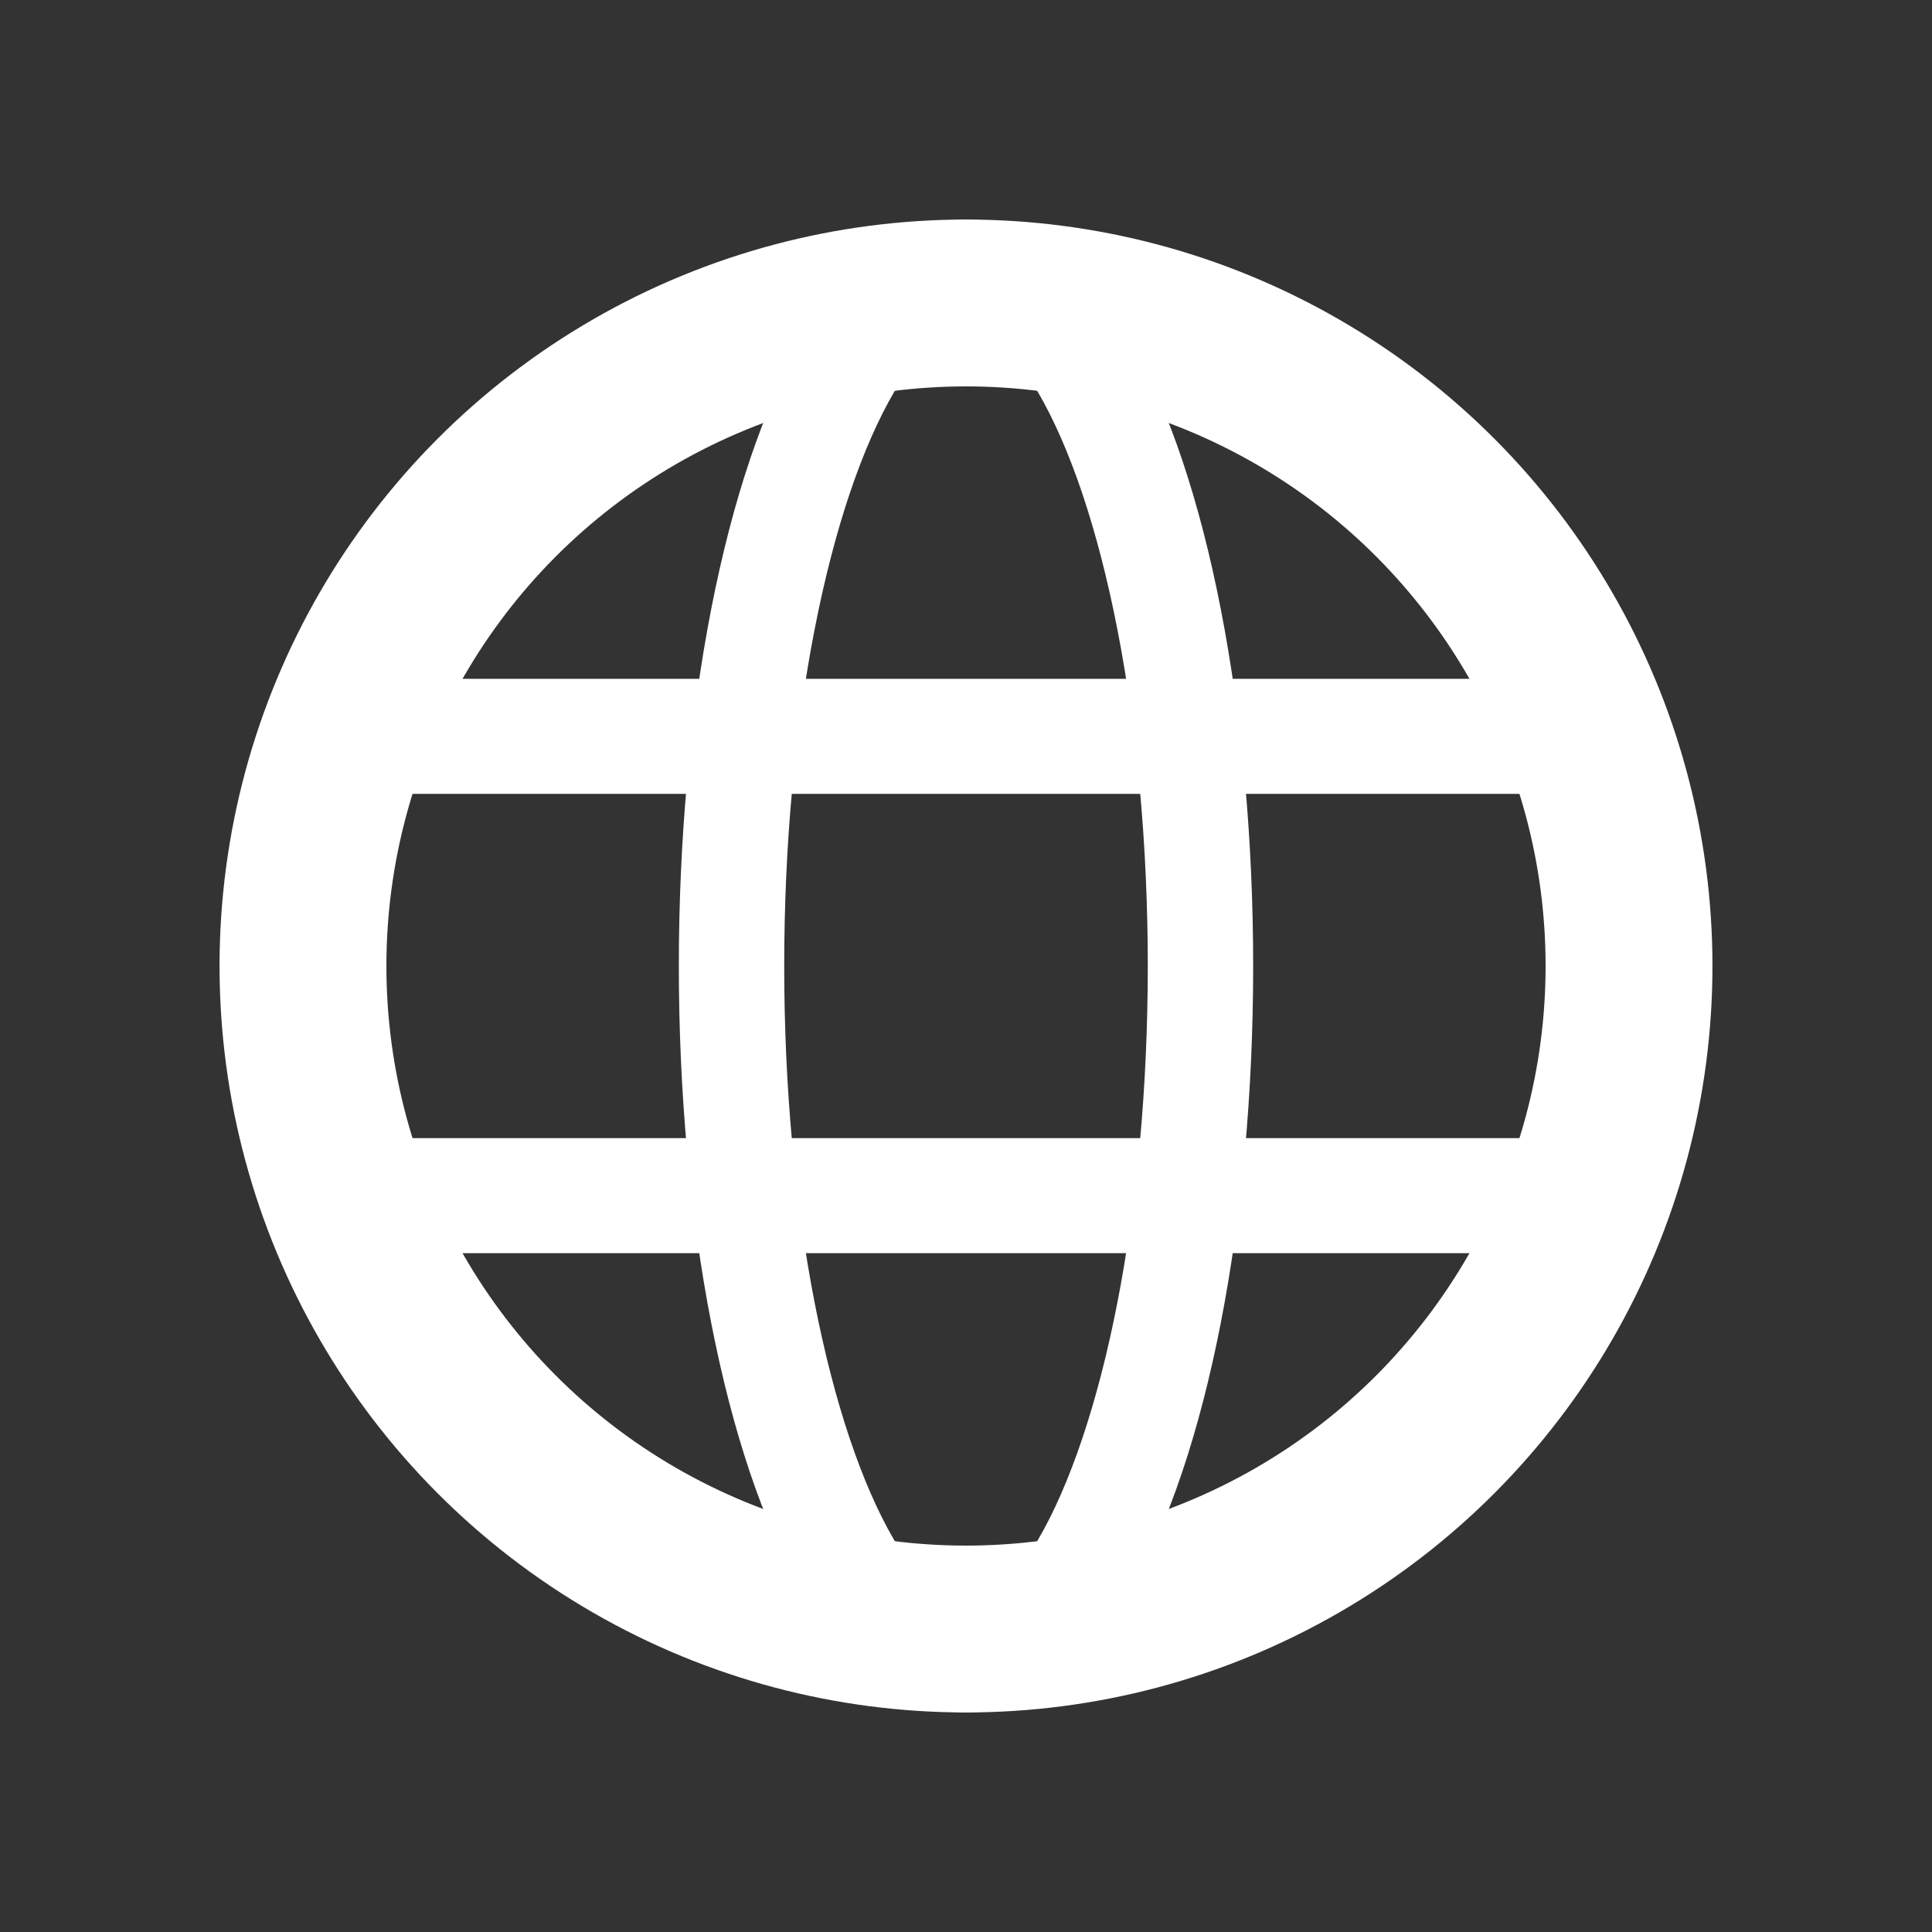 <svg xmlns="http://www.w3.org/2000/svg" xmlns:xlink="http://www.w3.org/1999/xlink" width="22" height="22" viewBox="0 0 22 22">
  <rect x="0" y="0" width="22" height="22" fill="#333333" stroke="none"/>
  <defs>
    <clipPath id="clip">
      <use xlink:href="#fill"/>
    </clipPath>
    <clipPath id="clip-2">
      <use xlink:href="#fill-2"/>
    </clipPath>
  </defs>
  <g id="그룹_760" data-name="그룹 760" transform="translate(19814 24174)">
    <g id="지구본" transform="translate(-21359.5 -24225.5)">
      <g id="타원_1" data-name="타원 1" transform="translate(1548 54)" fill="none" stroke="#fff" stroke-width="1.9">
        <circle cx="8.5" cy="8.5" r="8.5" stroke="none"/>
        <circle cx="8.5" cy="8.5" r="7.55" fill="none"/>
      </g>
      <g id="사각형_3" data-name="사각형 3" transform="translate(1549.3 59.23)" fill="none" stroke="#fff" stroke-width="1.9">
        <rect id="fill" width="14.39" height="1.31" stroke="none"/>
        <path d="M0,0.36h14.39M13.44,0v1.31M14.39,0.95h-14.39M0.95,1.31v-1.31" fill="none" clip-path="url(#clip)"/>
      </g>
      <g id="사각형_3_사본" data-name="사각형 3 사본" transform="translate(1549.3 64.46)" fill="none" stroke="#fff" stroke-width="1.9">
        <rect id="fill-2" width="14.39" height="1.31" stroke="none"/>
        <path d="M0,0.36h14.39M13.44,0v1.31M14.39,0.95h-14.39M0.95,1.31v-1.31" fill="none" clip-path="url(#clip-2)"/>
      </g>
      <g id="타원_2" data-name="타원 2" transform="translate(1553.23 54)" fill="none" stroke="#fff" stroke-width="1.2">
        <ellipse cx="3.27" cy="8.5" rx="3.27" ry="8.5" stroke="none"/>
        <ellipse cx="3.27" cy="8.5" rx="2.67" ry="7.9" fill="none"/>
      </g>
    </g>
    <rect id="사각형_8438" data-name="사각형 8438" width="22" height="22" transform="translate(-19814 -24174)" fill="none"/>
  </g>
</svg>
